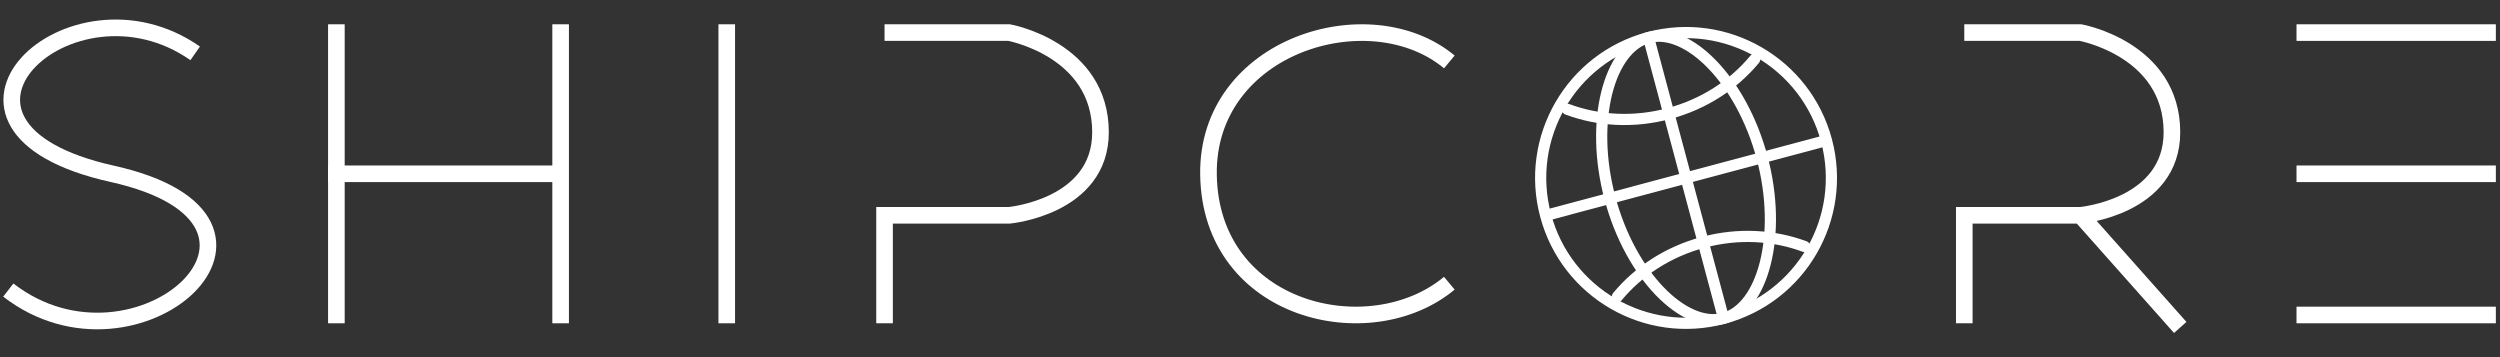 <?xml version="1.0" encoding="UTF-8"?> <svg xmlns="http://www.w3.org/2000/svg" width="301" height="43" viewBox="0 0 301 43" fill="none"><rect x="0" y="0" width="301" height="43" fill="#333333" stroke="none"/> <path d="M198.482 4.517C189.145 7.012 183.598 16.605 186.093 25.942C188.588 35.279 198.18 40.826 207.517 38.331C216.854 35.836 222.401 26.244 219.907 16.907C217.412 7.57 207.819 2.023 198.482 4.517Z" stroke="white" stroke-width="1.346" stroke-miterlimit="10"></path> <path d="M198.482 4.517C193.762 5.779 191.347 14.534 193.842 23.871C196.336 33.208 202.797 39.592 207.517 38.331C212.237 37.07 214.653 28.314 212.158 18.977C209.663 9.64 203.203 3.256 198.482 4.517Z" stroke="white" stroke-width="1.346" stroke-miterlimit="10"></path> <path d="M188.717 13.164C192.414 14.541 196.679 14.811 200.929 13.675C205.18 12.54 208.741 10.178 211.26 7.141M217.283 29.684C213.585 28.308 209.32 28.037 205.07 29.173C200.82 30.309 197.258 32.67 194.74 35.707" stroke="white" stroke-width="1.346" stroke-linecap="round" stroke-linejoin="round"></path> <path d="M198.482 4.517L207.517 38.331M219.907 16.907L186.093 25.942" stroke="white" stroke-width="1.346" stroke-miterlimit="10"></path> <line x1="40.5" y1="2.924" x2="40.5" y2="38.924" stroke="white" stroke-width="2"></line> <path d="M23.5 6.424C8.5 -4.076 -12.005 15.257 13.498 20.924C39 26.591 16.5 46.924 1 34.924" stroke="white" stroke-width="2"></path> <path d="M39.5 20.924H67.5" stroke="white" stroke-width="2"></path> <path d="M276.5 20.924H300.5" stroke="white" stroke-width="2"></path> <path d="M276.5 3.924H300.5" stroke="white" stroke-width="2"></path> <path d="M276.5 37.924H300.5" stroke="white" stroke-width="2"></path> <line x1="87.5" y1="2.924" x2="87.5" y2="38.924" stroke="white" stroke-width="2"></line> <path d="M174.5 7.457C164.92 -0.523 145.274 5.447 145.502 21.029C145.744 37.617 164.984 42.026 174.5 34.098" stroke="white" stroke-width="2"></path> <path d="M106.5 3.924L121.5 3.924C121.5 3.924 132.5 5.924 132.5 15.924C132.5 24.924 121.5 25.924 121.5 25.924H106.5V29.924V38.924" stroke="white" stroke-width="2"></path> <path d="M236.5 3.924L250.5 3.924C250.5 3.924 261.5 5.924 261.5 15.924C261.5 24.924 250.5 25.924 250.5 25.924M236.5 38.924V29.924V25.924H250.5M250.5 25.924L262.5 39.424" stroke="white" stroke-width="2"></path> <line x1="67.5" y1="2.924" x2="67.5" y2="38.924" stroke="white" stroke-width="2"></line> </svg> 
